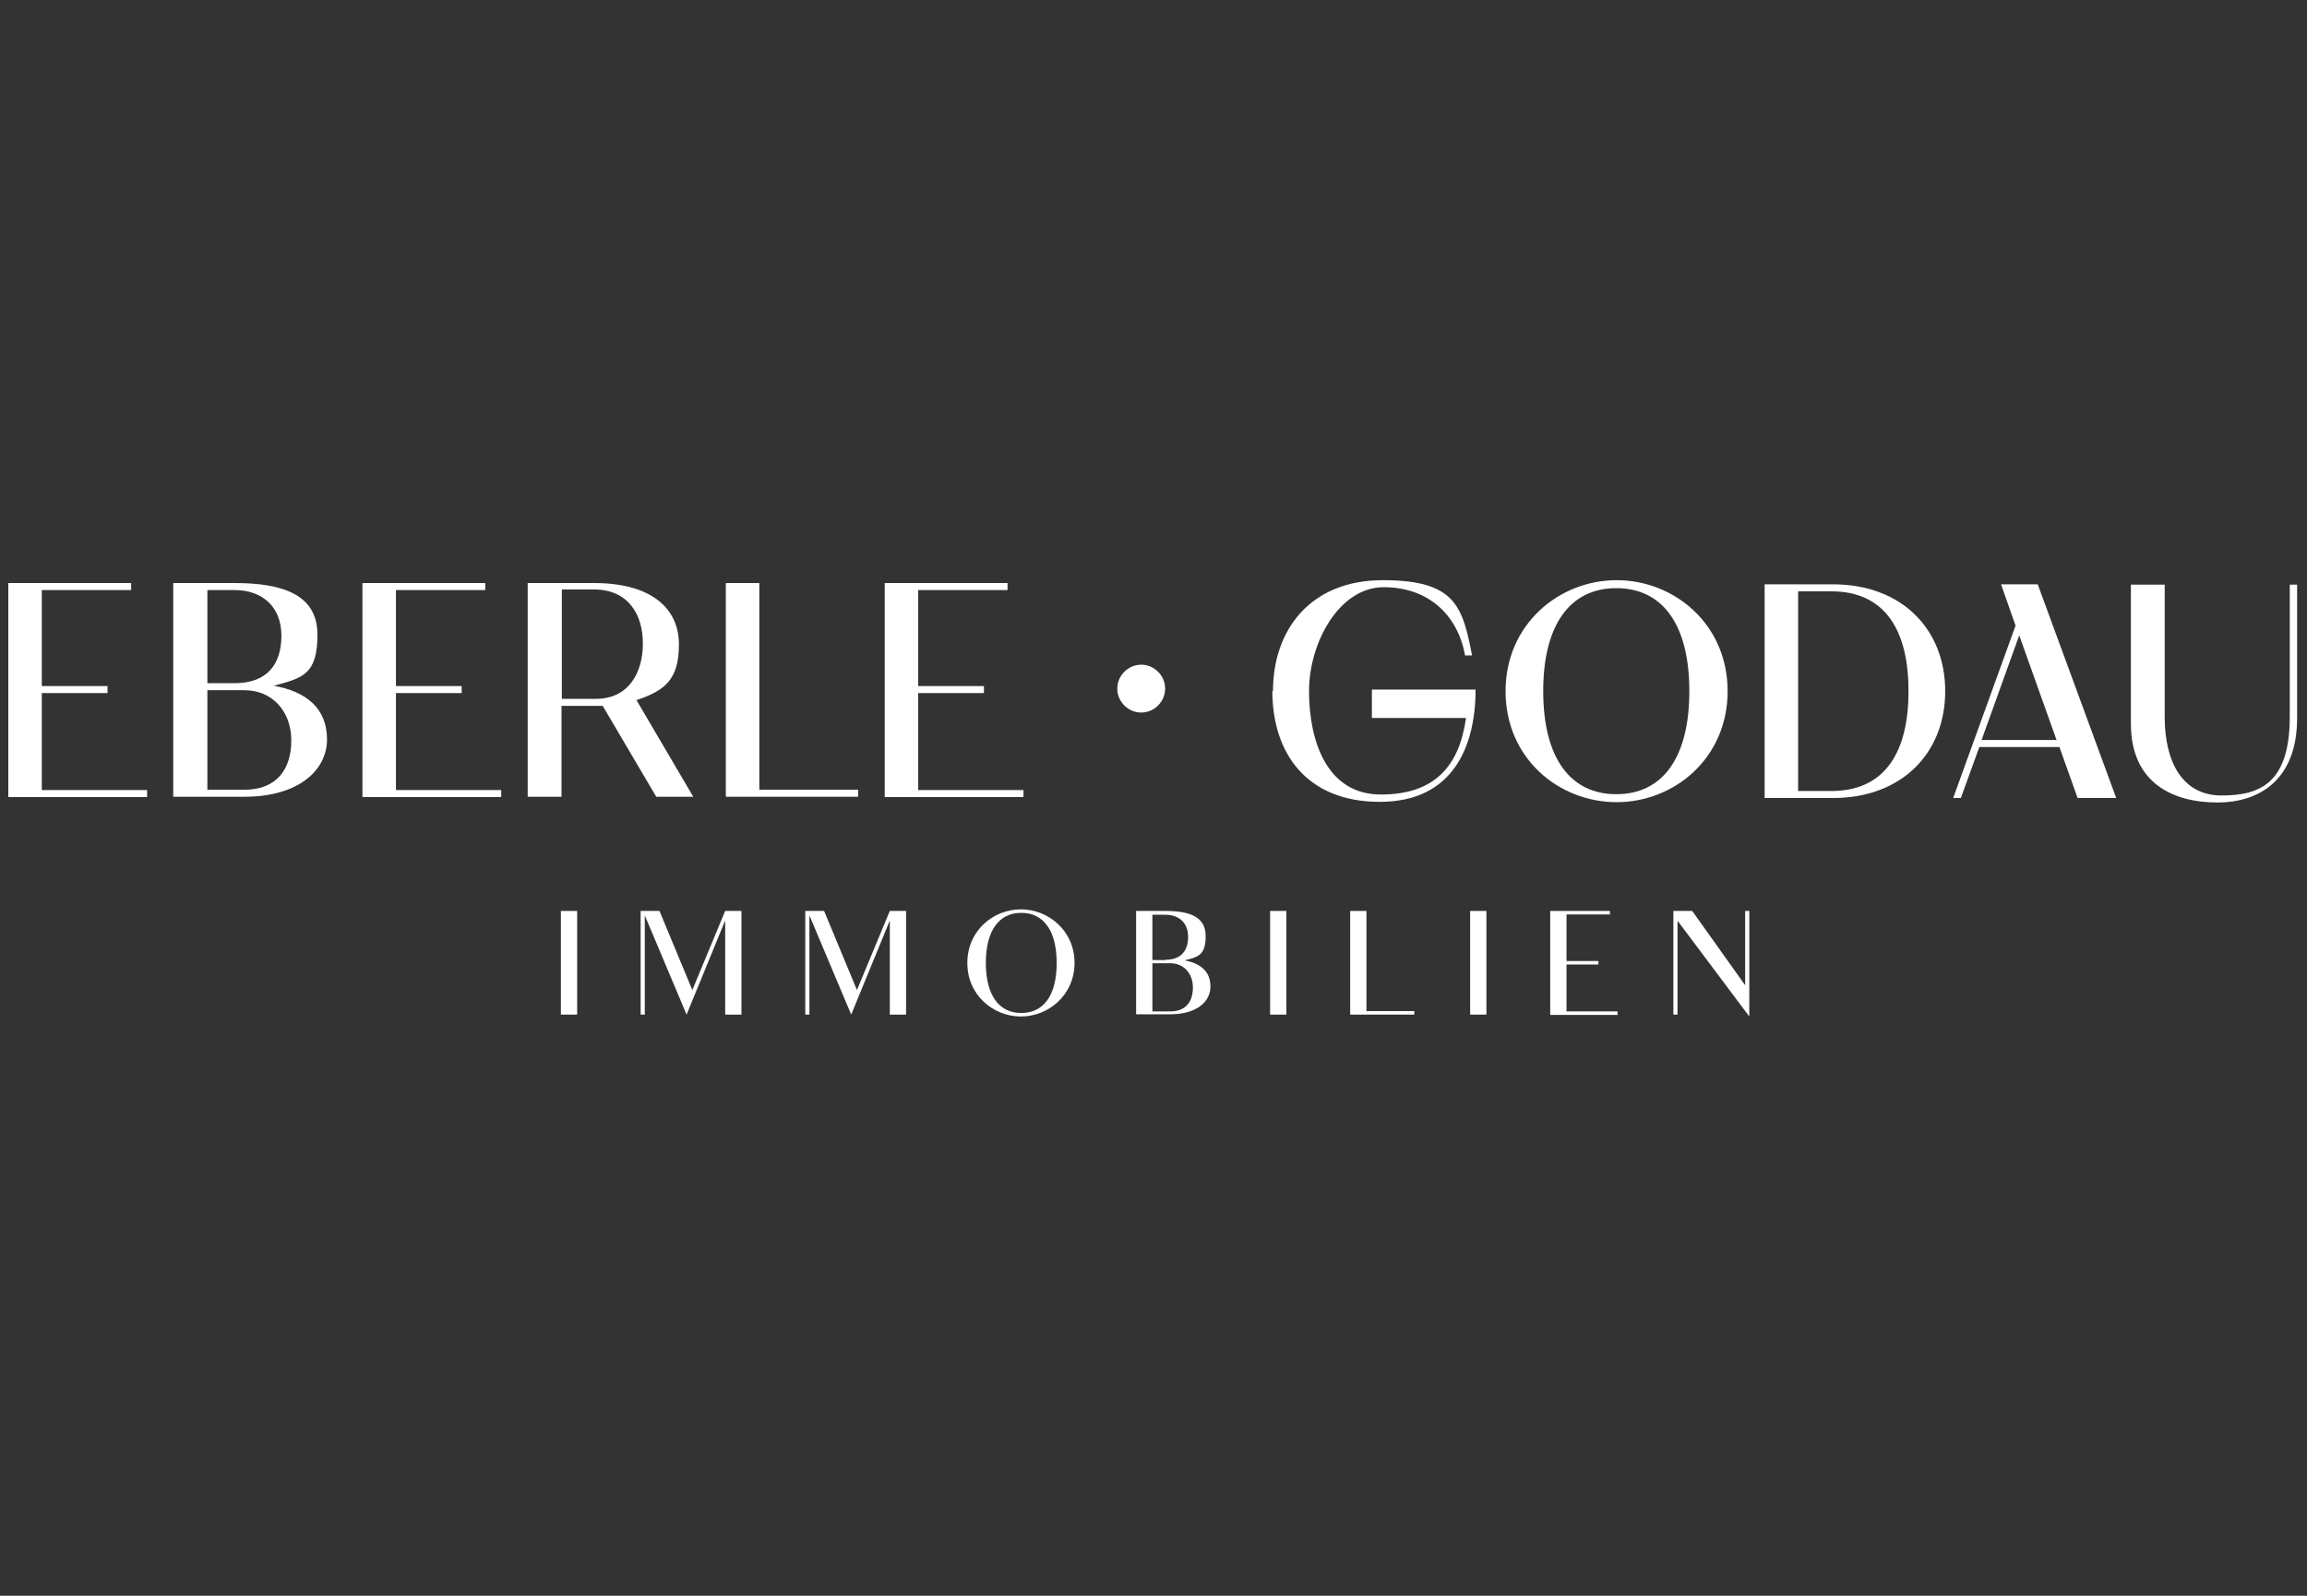 <?xml version="1.0" encoding="UTF-8"?>
<svg id="Ebene_1" xmlns="http://www.w3.org/2000/svg" version="1.1" viewBox="0 0 723.1 500.3">
  <rect x="0" y="0" width="723.1" height="500.3" fill="#333333" stroke="none"/>
  <!-- Generator: Adobe Illustrator 29.3.1, SVG Export Plug-In . SVG Version: 2.1.0 Build 151)  -->
  <defs>
    <style>
      .st0 {
        fill: #fff;
      }
    </style>
  </defs>
  <path class="st0" d="M357.7,208.4c-4.1,0-7.5,3.4-7.5,7.5s3.4,7.5,7.5,7.5,7.5-3.4,7.5-7.5-3.4-7.5-7.5-7.5Z"/>
  <g>
    <path class="st0" d="M2.6,182.8h38.5v2.2H13.1v30.1h20.6v2.2H13.1v30.4h33v2.2H2.6v-67Z"/>
    <path class="st0" d="M54.5,182.8h19c15.1,0,26,3.6,26,16.2s-4.8,13.6-13.7,16c10.1,1.8,16.7,7,16.7,16.8s-9.1,18-25.8,18h-22.4v-67ZM73.5,214.2c10.3,0,14.7-6,14.7-14.9s-5.8-14.3-14.7-14.3h-8.5v29.2h8.5ZM76.6,247.6c10.3,0,14.7-6.6,14.7-15.5s-5.8-15.7-14.7-15.7h-11.6v31.2h11.6Z"/>
    <path class="st0" d="M113.6,182.8h38.5v2.2h-28v30.1h20.6v2.2h-20.6v30.4h33v2.2h-43.5v-67Z"/>
    <path class="st0" d="M165.5,182.8h20.7c18.3,0,26.6,8.2,26.6,19.2s-4.3,14.5-13.3,17.5l17.8,30.3h-11.6l-16.8-28.5h-12.9v28.5h-10.6v-67ZM186.8,219.1c10.3,0,14.7-8.3,14.7-17.3s-4.4-17-15.5-17h-9.9v34.3h10.7Z"/>
    <path class="st0" d="M227.4,182.8h10.6v64.8h31v2.2h-41.5v-67Z"/>
    <path class="st0" d="M277.3,182.8h38.5v2.2h-28v30.1h20.6v2.2h-20.6v30.4h33v2.2h-43.5v-67Z"/>
  </g>
  <g>
    <path class="st0" d="M399,216.7c0-19.3,11.8-34.8,34.4-34.8s25,8,28,23.6h-2.2c-2.3-12.8-11.6-21.4-25.5-21.4s-23.4,17.3-23.4,32.6,5.4,32.4,22.5,32.4,24.6-9.1,26.7-24h-29.5v-8.9h32.5c0,17.7-7,35.2-30,35.2s-33.7-15.3-33.7-34.8Z"/>
    <path class="st0" d="M471.9,216.7c0-21,16.8-34.8,34.8-34.8s34.8,13.7,34.8,34.8-16.8,34.8-34.8,34.8-34.8-13.6-34.8-34.8ZM529.5,216.7c0-20.9-8.4-32.3-22.9-32.3s-22.9,11.5-22.9,32.3,8.4,32.3,22.9,32.3,22.9-11.4,22.9-32.3Z"/>
    <path class="st0" d="M553.1,183.2h21.4c21.7,0,35.2,14.2,35.2,33.5s-13.5,33.5-35.2,33.5h-21.4v-67ZM574,248c17.2,0,24.2-12.7,24.2-31.3s-7-31.3-24.2-31.3h-10.4v62.6h10.4Z"/>
    <path class="st0" d="M631.7,196l-4.5-12.8h11.5l24.6,67h-12.1l-5.7-16h-25.1l-5.8,16h-2.4l19.6-54.2ZM644.6,232l-11.7-32.8-11.8,32.8h23.5Z"/>
    <path class="st0" d="M667.9,226.8v-43.5h10.6v41.5c0,14,5.5,24.6,17.8,24.6s21.4-4,21.4-24.8v-41.3h2.3v41.9c0,18.6-11.1,26.4-25,26.4s-27.1-6.1-27.1-24.7Z"/>
  </g>
  <g>
    <path class="st0" d="M175.8,285.6h5.1v32.5h-5.1v-32.5Z"/>
    <path class="st0" d="M200.8,285.6h5.9l10.3,24.8,10.3-24.8h5.1v32.5h-5.1v-29.5l-12.1,29.5h0l-13.1-31.1v31.1h-1.3v-32.5Z"/>
    <path class="st0" d="M252.4,285.6h5.9l10.3,24.8,10.3-24.8h5.1v32.5h-5.1v-29.5l-12.1,29.5h0l-13.1-31.1v31.1h-1.3v-32.5Z"/>
    <path class="st0" d="M303.2,301.9c0-10.2,8.2-16.8,16.8-16.8s16.8,6.7,16.8,16.8-8.2,16.8-16.8,16.8-16.8-6.6-16.8-16.8ZM331.2,301.9c0-10.1-4.1-15.7-11.1-15.7s-11.1,5.6-11.1,15.7,4.1,15.7,11.1,15.7,11.1-5.5,11.1-15.7Z"/>
    <path class="st0" d="M356.1,285.6h9.2c7.3,0,12.6,1.7,12.6,7.8s-2.3,6.6-6.6,7.7c4.9.9,8.1,3.4,8.1,8.2s-4.4,8.7-12.5,8.7h-10.8v-32.5ZM365.3,300.9c5,0,7.1-2.9,7.1-7.2s-2.8-6.9-7.1-6.9h-4.1v14.2h4.1ZM366.8,317.1c5,0,7.1-3.2,7.1-7.5s-2.8-7.6-7.1-7.6h-5.6v15.1h5.6Z"/>
    <path class="st0" d="M398.1,285.6h5.1v32.5h-5.1v-32.5Z"/>
    <path class="st0" d="M423.2,285.6h5.1v31.4h15v1.1h-20.1v-32.5Z"/>
    <path class="st0" d="M460.8,285.6h5.1v32.5h-5.1v-32.5Z"/>
    <path class="st0" d="M485.9,285.6h18.7v1.1h-13.6v14.6h10v1.1h-10v14.7h16v1.1h-21.1v-32.5Z"/>
    <path class="st0" d="M525.8,288.8v29.3h-1.3v-32.5h5.9l16.6,23.3v-23.3h1.3v33.1h0l-22.4-29.9Z"/>
  </g>
</svg>